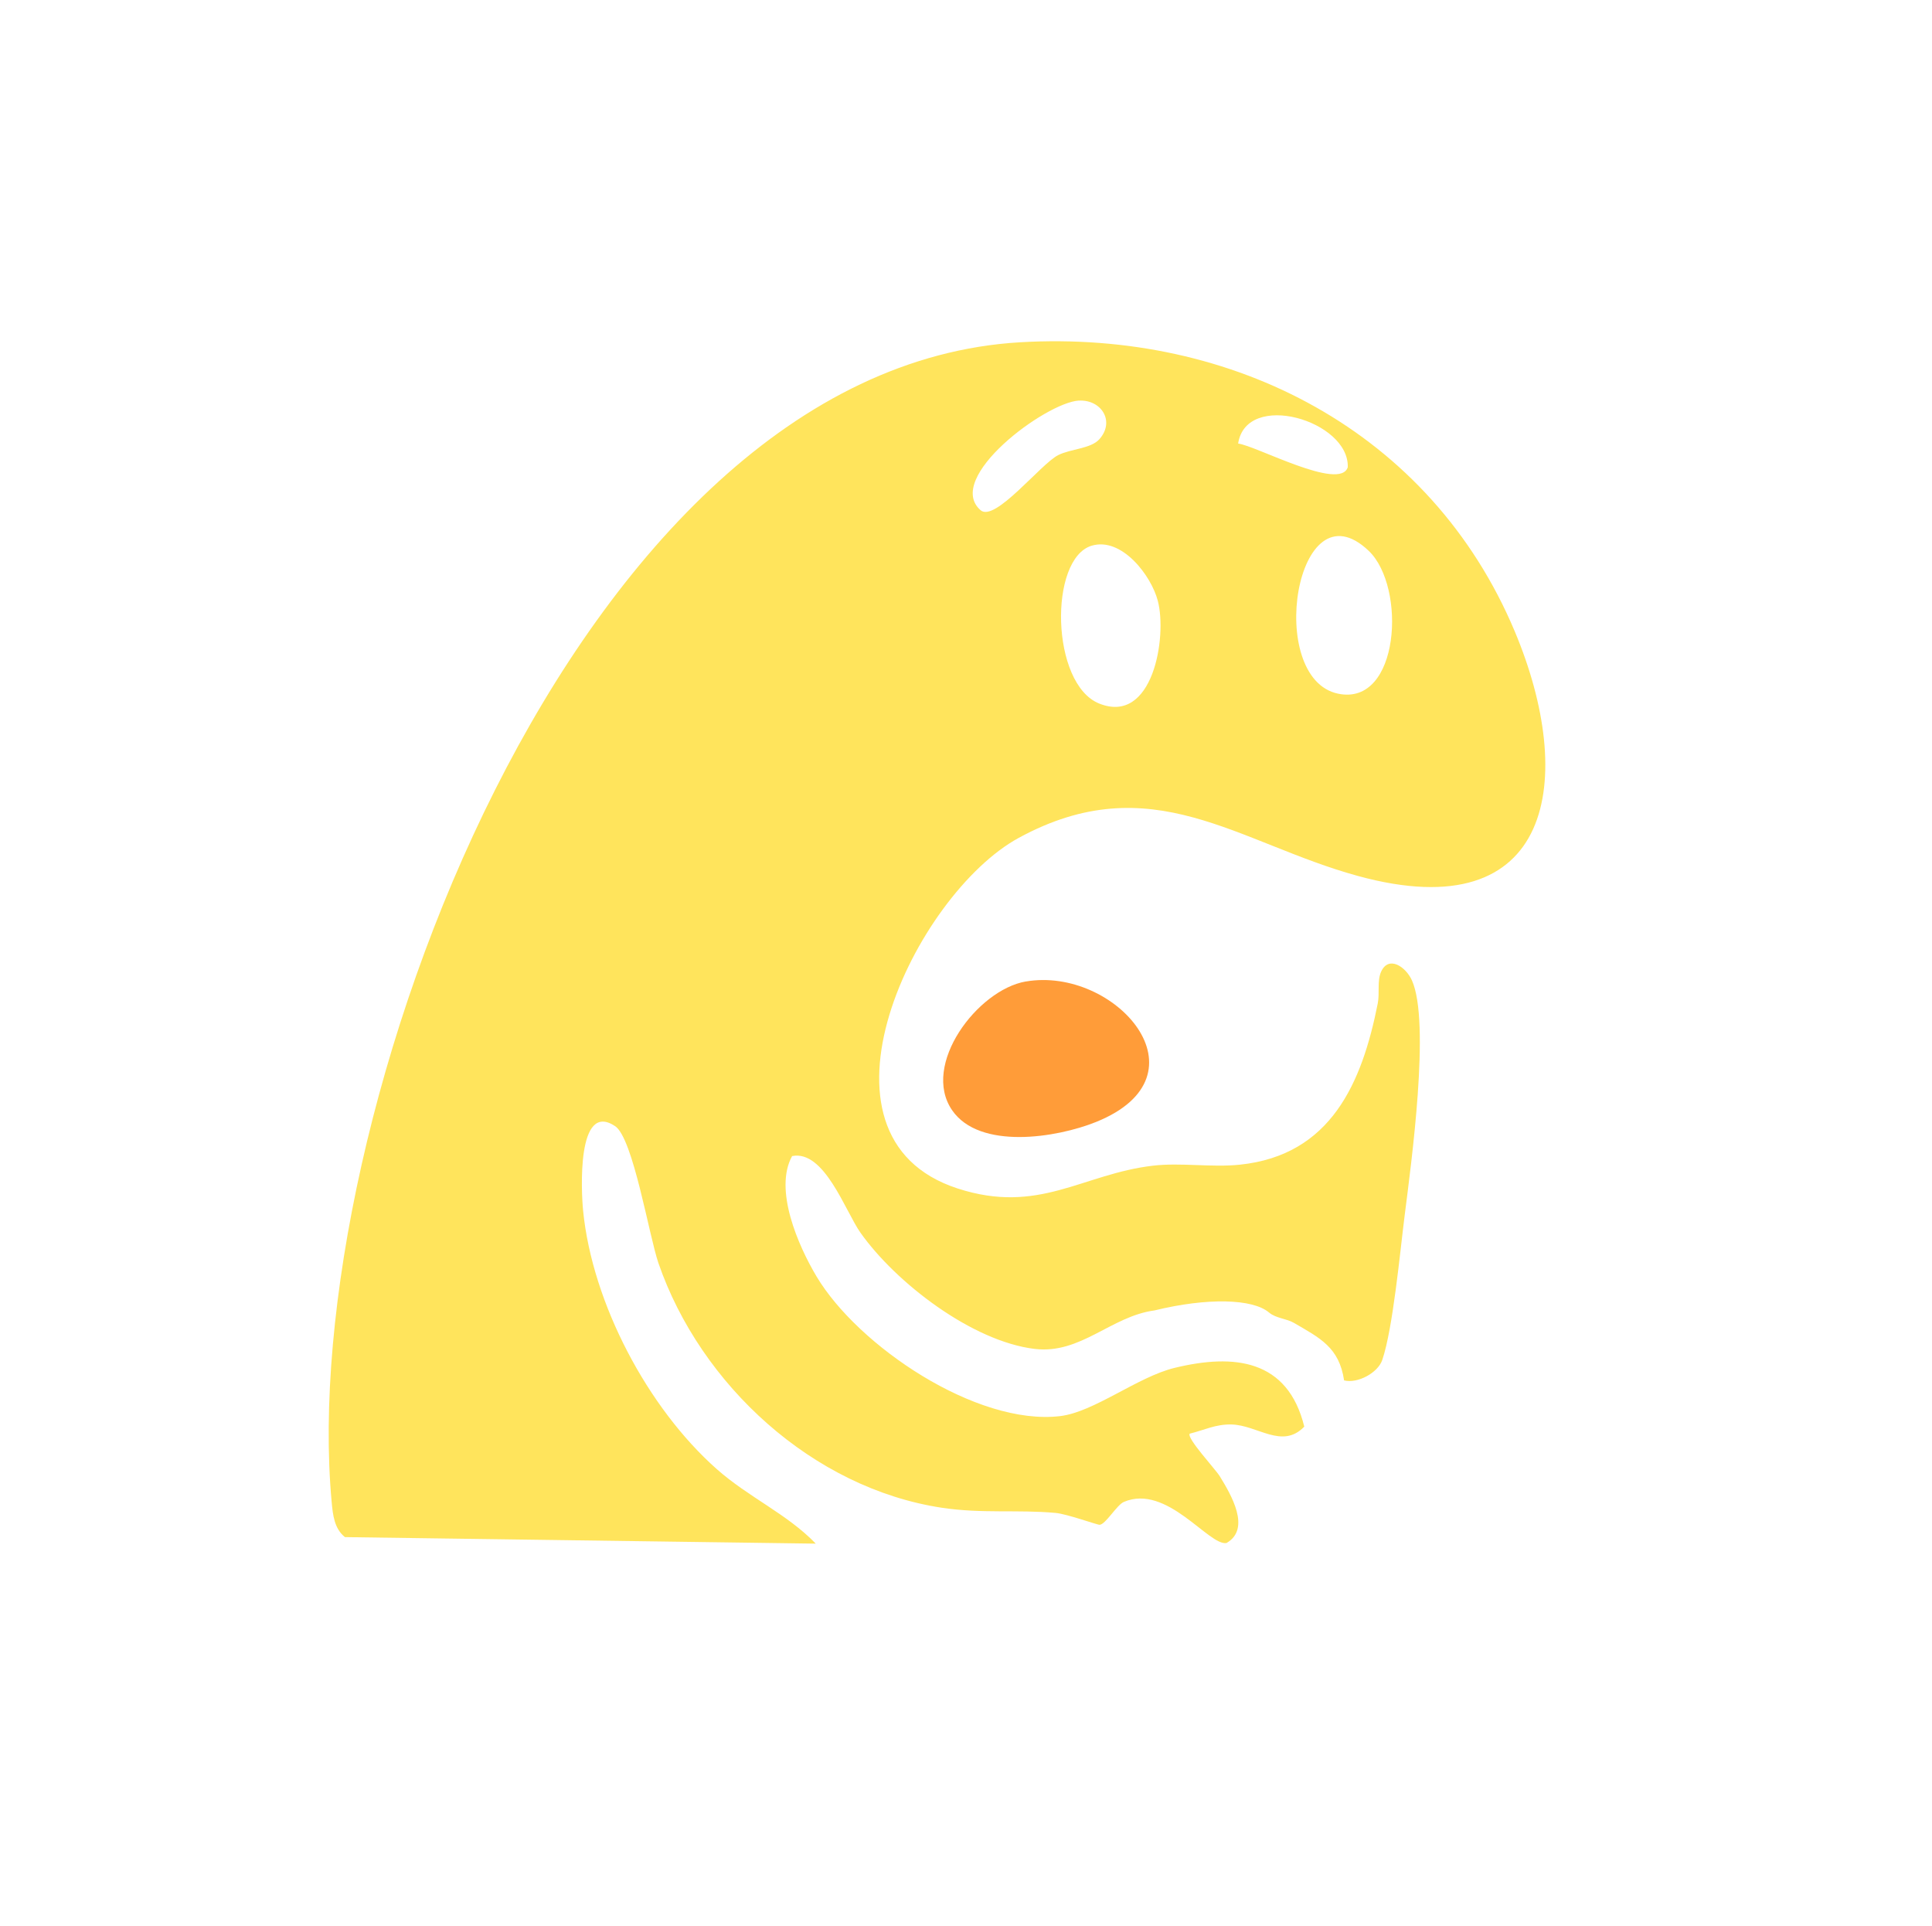 <?xml version="1.0" encoding="UTF-8"?>
<svg id="Layer_1" data-name="Layer 1" xmlns="http://www.w3.org/2000/svg" viewBox="0 0 652.19 650">
  <defs>
    <style>
      .cls-1 {
        fill: #ffe45c;
      }

      .cls-2 {
        fill: #ff9c39;
      }
    </style>
  </defs>
  <path class="cls-1" d="M453.73,465.96c-1.65-11.21-8.21-14.35-16.95-19.44-2.51-1.47-6.06-1.52-8.39-3.49-5.54-4.69-20.85-5.06-38.66-.71-14.7,1.97-24.91,14.88-40.48,12.99-21.07-2.54-46.8-22.29-58.78-39.22-5.09-7.19-12.19-28.05-23.08-25.86-6.24,11.32,2.07,30.27,8.27,40.66,13.99,23.42,53.95,50.41,82.17,47.11,11.48-1.34,26.15-13.23,38.66-16.28,20.21-4.92,38.24-2.84,43.8,19.83-7.47,7.74-15.7-.49-24.56-.73-5.38-.13-9.18,1.9-14.11,3.1-1.14,1.47,8.66,11.96,10.13,14.36,3.82,6.22,10.66,17.75,2.29,22.55-5.96,1.08-20.07-20.08-34.66-13.87-2.39,1.03-6.13,7.57-8.17,7.72-.77.06-11.04-3.67-14.9-4.01-12.92-1.17-24.74.31-38.36-1.74-43.54-6.59-81.48-41.47-95.67-82.55-3.19-9.27-8.55-42.21-14.63-46.26-13.02-8.67-11.45,22.05-10.8,28.62,3.13,31.2,21.8,66.49,45.07,87.11,10.81,9.58,23.78,15.15,33.46,25.19l-158.93-2.2c-3.61-2.84-4.1-7.57-4.49-11.85-11.79-127.62,81.28-382.63,232.43-391.46,71.93-4.2,138.58,30.13,166.93,97.54,20.9,49.72,13.35,100.74-52.9,82.61-40.59-11.11-69.64-37.32-114.55-12.85-34.99,19.07-74.52,100.78-20.63,118.32,27.46,8.94,42.06-4.87,65.93-7.68,9.43-1.11,19.81.65,29.36-.34,30.74-3.21,41.24-27.56,46.56-54.43.7-3.52-.27-7.62,1.14-10.72,2.54-5.58,8.33-1.68,10.4,2.95,6.3,14.08-.25,61.89-2.45,79.26-1.57,12.39-3.96,38.27-7.57,48.86-1.47,4.35-8.36,8.05-12.88,6.89ZM364.16,135.21c-11.2.7-45.51,26.15-33.15,37,4.83,4.23,20.29-15.62,26.2-18.59,4.25-2.14,11.05-2.14,13.92-5.38,5.41-6.1.54-13.47-6.96-13.01h0ZM417.96,149.72c6.09.73,34.37,16.16,37.01,7.99.52-15.77-34.26-25.99-37.01-7.99ZM462.01,185.9c-24.58-23.36-35.05,43.1-10.29,48.25,20.81,4.32,23.14-36.03,10.29-48.25ZM368.53,184.19c-14.52,4.37-13.86,46.72,2.54,53.29,18.15,7.26,22.96-22.46,19.78-34.66-2.24-8.63-12.25-21.65-22.34-18.62h.01Z"/>
  <path class="cls-2" d="M346.28,331.3c30.15-5.21,62.81,31.69,23.67,47.43-13.25,5.33-39.27,9.49-48.54-3.98-10.54-15.31,8.57-40.63,24.86-43.46Z"/>
</svg>